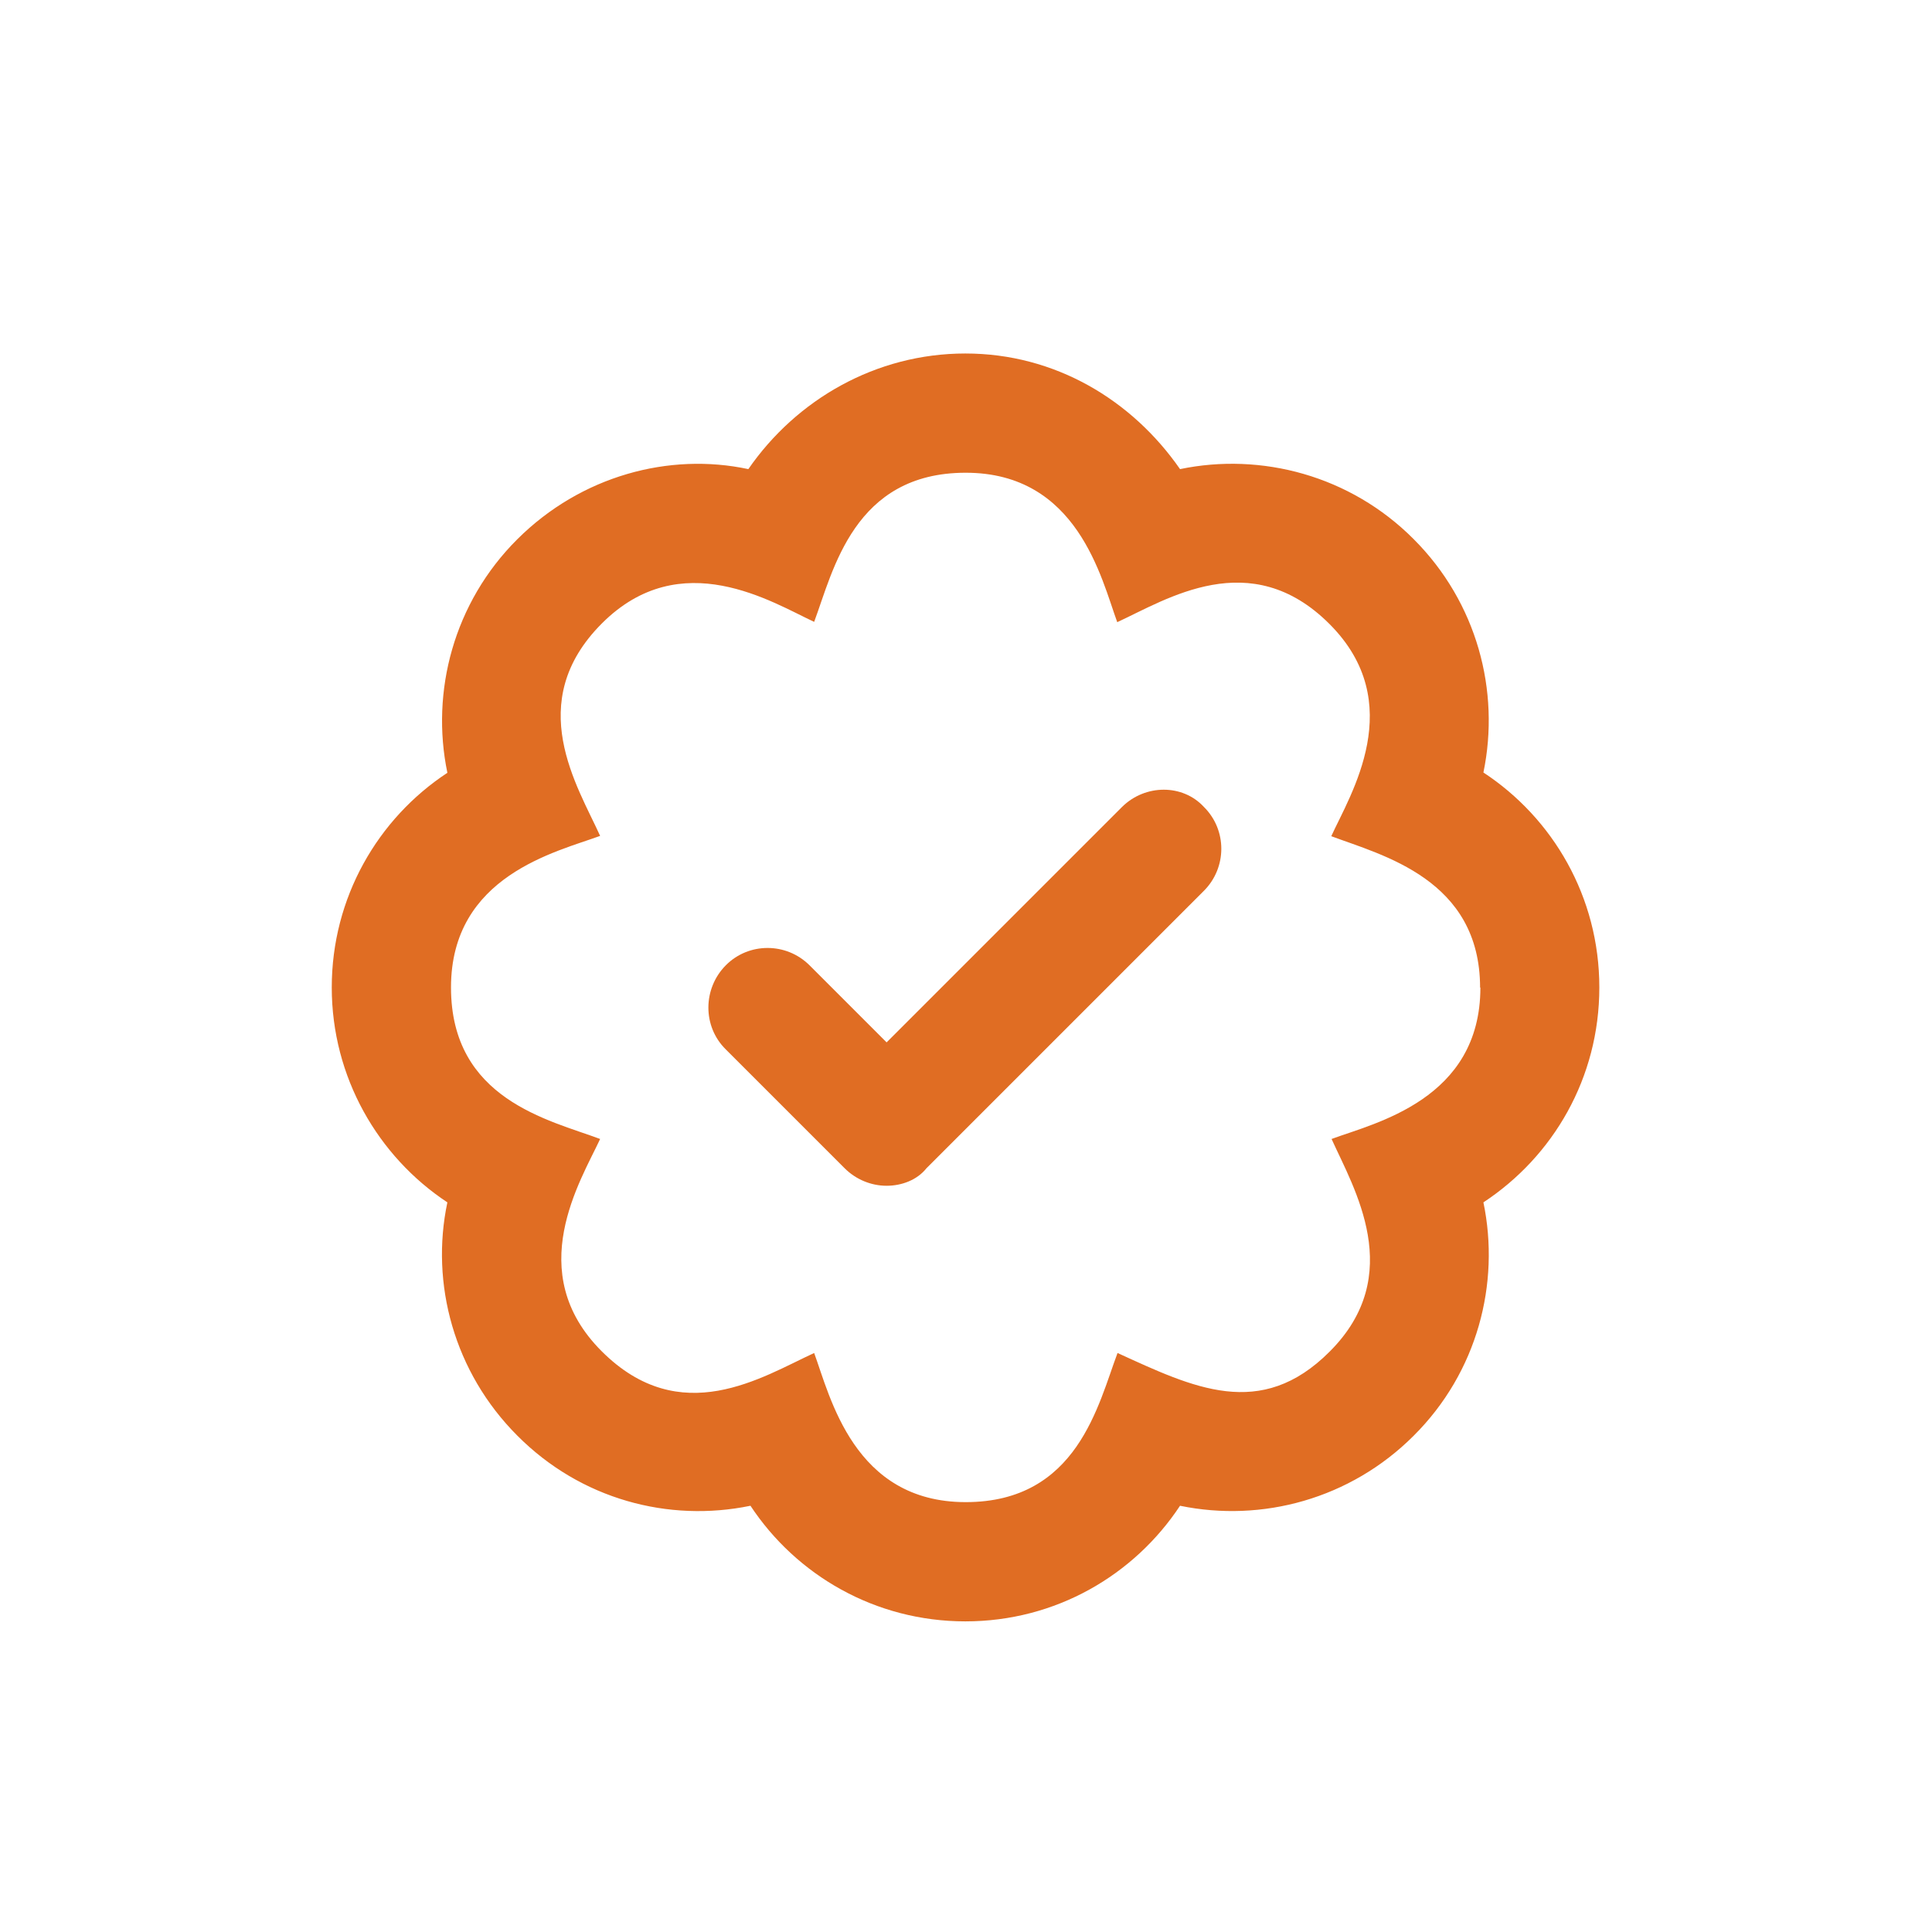 <?xml version="1.0" encoding="UTF-8"?> <svg xmlns="http://www.w3.org/2000/svg" id="a" viewBox="0 0 64 64"><path d="M49.14,39.83c.56,2.69-.2,5.63-2.31,7.73-2.1,2.1-5.03,2.88-7.74,2.32-1.52,2.3-4.12,3.83-7.11,3.83s-5.6-1.53-7.12-3.83c-2.71,.56-5.62-.21-7.72-2.32-2.1-2.1-2.89-5.04-2.32-7.73-2.3-1.52-3.83-4.15-3.83-7.12s1.52-5.59,3.83-7.11c-.56-2.69,.21-5.64,2.32-7.74,2.11-2.1,5.03-2.88,7.65-2.32,1.59-2.3,4.22-3.83,7.19-3.83s5.52,1.54,7.11,3.83c2.69-.56,5.64,.21,7.74,2.32,2.1,2.1,2.87,5.03,2.31,7.73,2.3,1.51,3.84,4.12,3.84,7.12s-1.53,5.6-3.84,7.12Zm-.11-7.11c0-3.6-3.25-4.39-4.93-5.02,.63-1.38,2.56-4.41-.06-7.03s-5.4-.81-7.03-.06c-.53-1.45-1.31-4.95-5.02-4.95s-4.39,3.25-5.02,4.94c-1.38-.64-4.41-2.57-7.03,.05s-.8,5.4-.06,7.04c-1.44,.53-4.94,1.31-4.94,5.02s3.25,4.39,4.94,5.02c-.64,1.38-2.57,4.41,.05,7.03s5.32,.85,7.04,.06c.53,1.44,1.31,4.94,5.02,4.94s4.39-3.25,5.03-4.94c2.5,1.14,4.74,2.25,7.03-.05,2.54-2.54,.8-5.4,.06-7.04,1.43-.53,4.93-1.3,4.93-5.02Zm-11.86-5.99l-7.8,7.8-2.55-2.55c-.77-.77-2.02-.77-2.78,0s-.77,2.02,0,2.78l3.94,3.94c.38,.38,.89,.58,1.39,.58s1.01-.19,1.32-.58l9.19-9.19c.77-.77,.77-2.02,0-2.78-.7-.76-1.94-.76-2.71,0Z" fill="#e06d23"></path></svg> 